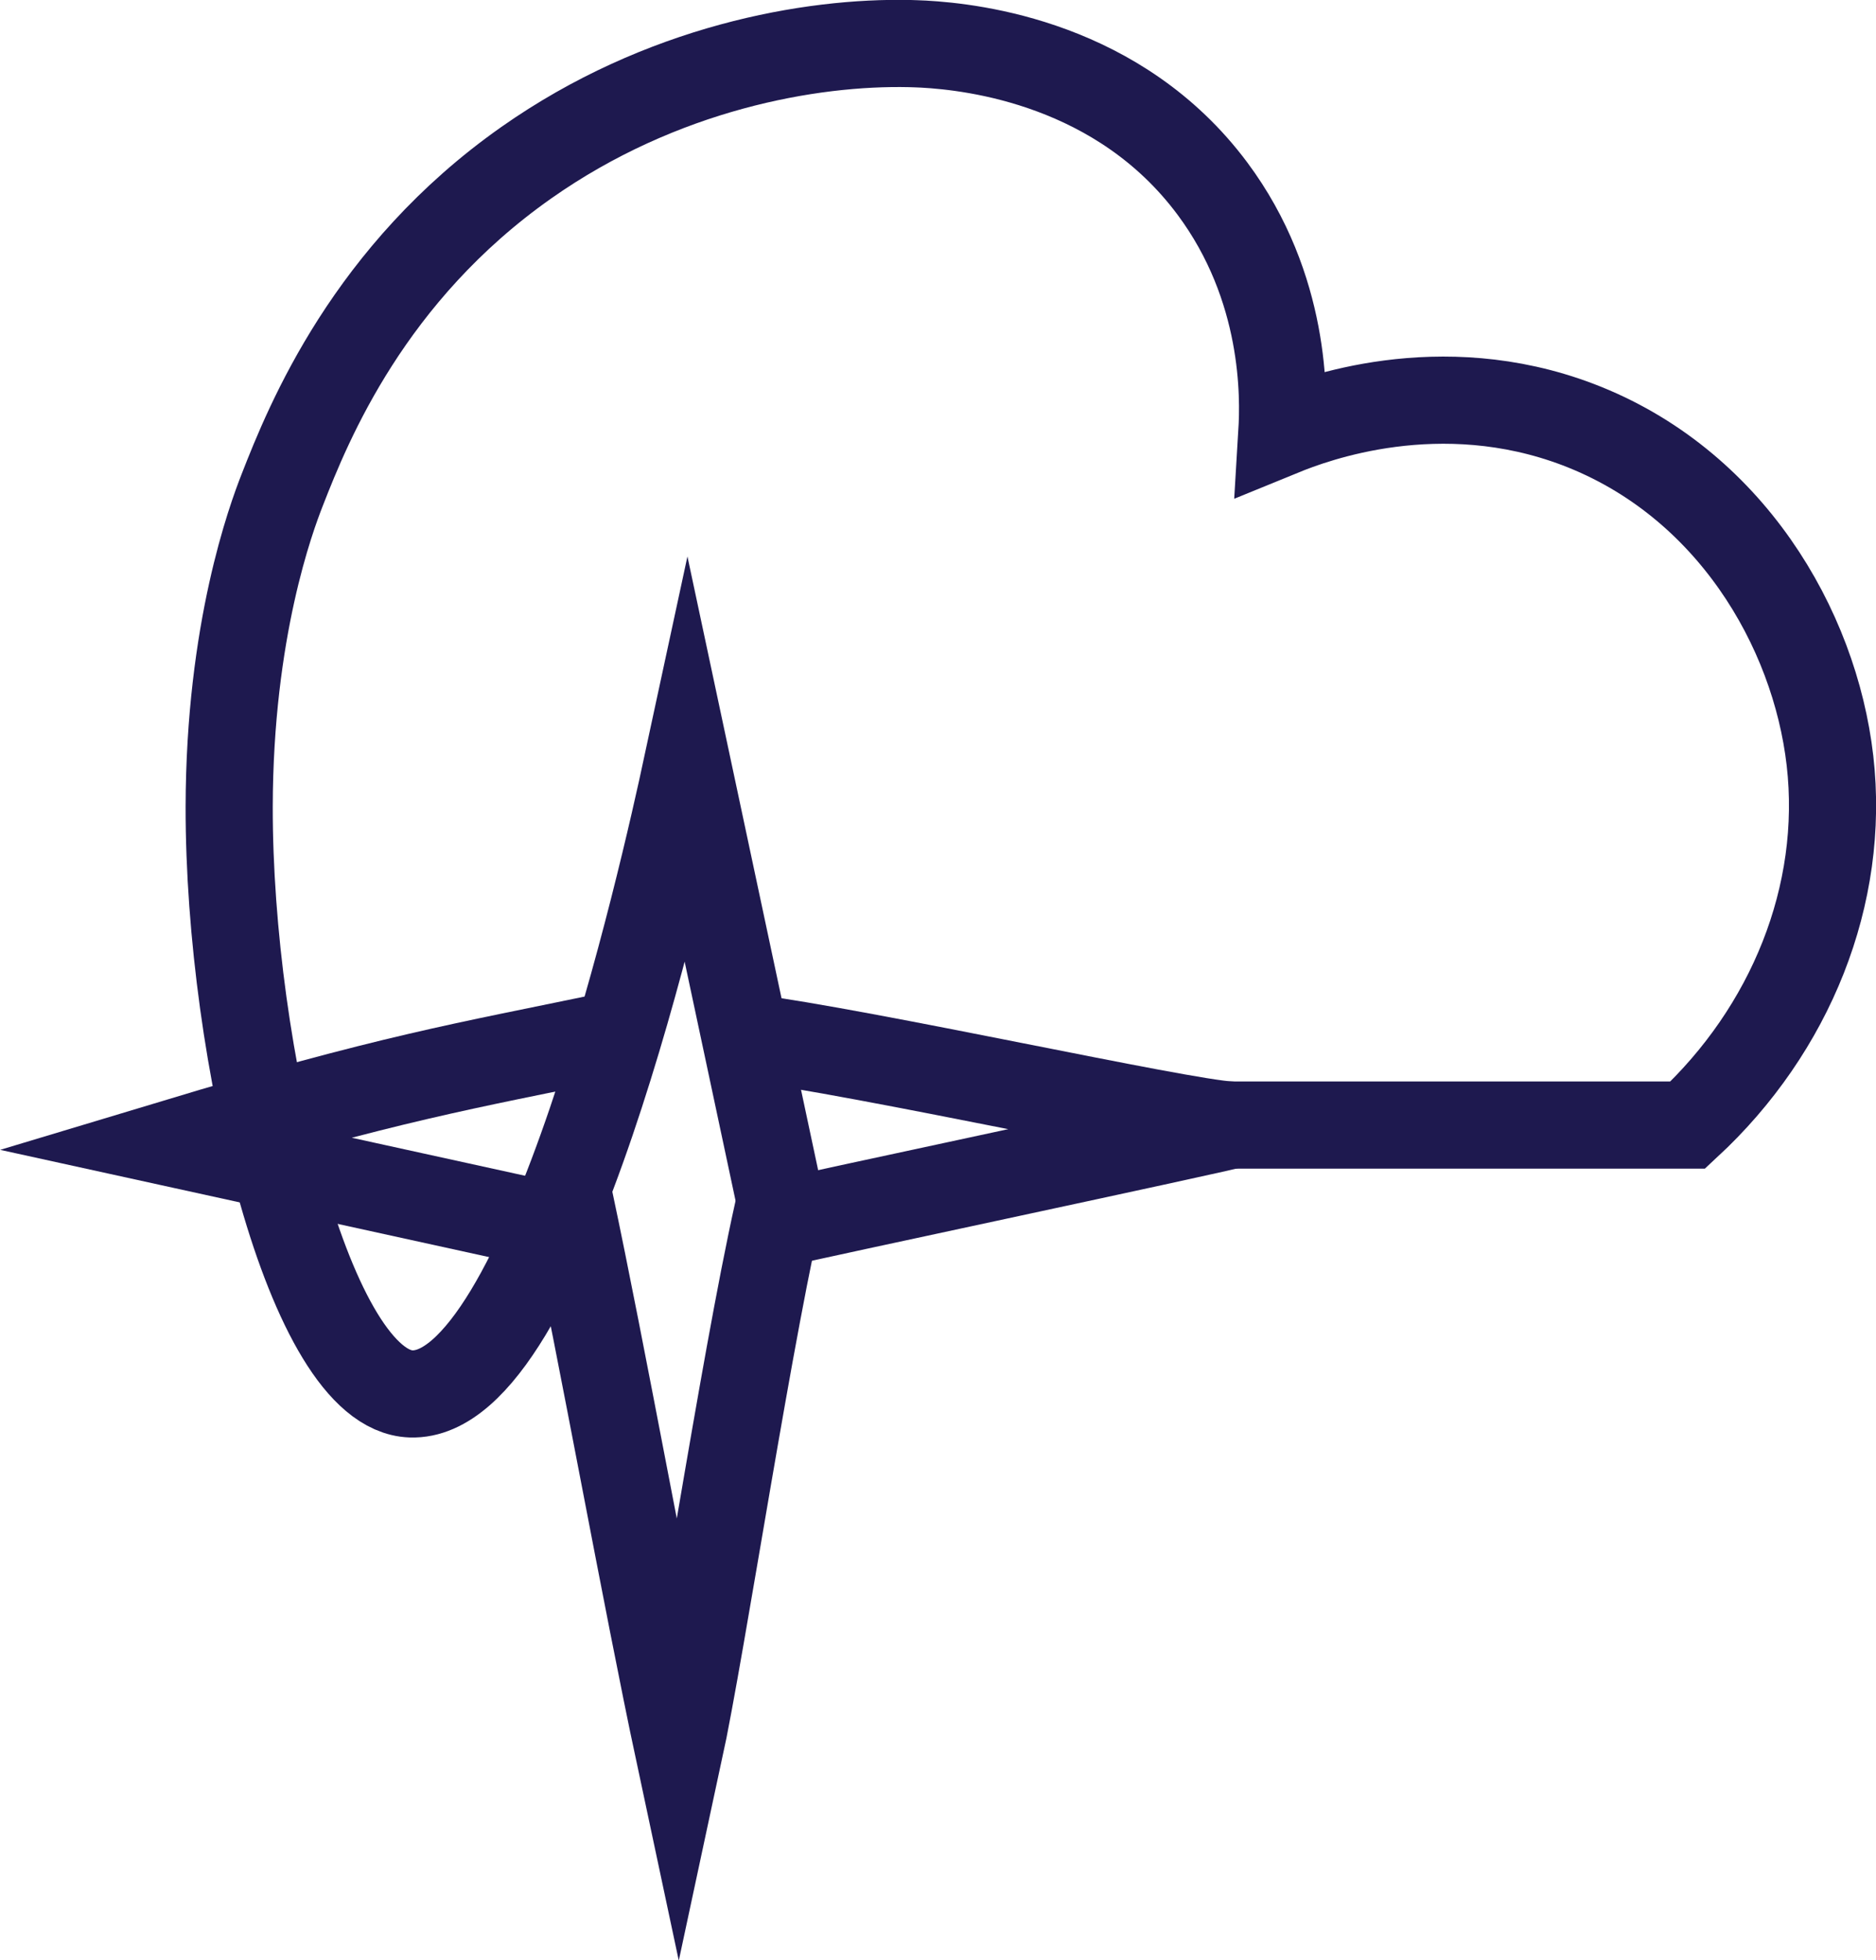 <?xml version="1.0" encoding="UTF-8"?>
<svg id="Layer_2" data-name="Layer 2" xmlns="http://www.w3.org/2000/svg" viewBox="0 0 107.64 112.44">
  <defs>
    <style>
      .cls-1 {
        fill: none;
        stroke: #1e194f;
        stroke-miterlimit: 10;
        stroke-width: 5px;
      }
    </style>
  </defs>
  <g id="Layer_1-2" data-name="Layer 1">
    <path class="cls-1" d="M66.14,64.53h30.7c5.9-5.47,9.04-13.2,8.16-20.9-.88-7.65-5.79-15.98-14.46-19.28-7.95-3.02-15.13-.32-16.99.44.12-1.99.26-8.28-3.99-13.98-5.34-7.16-13.66-8.12-16.56-8.28-.34-.02-.58-.02-.79-.03-5.7-.13-14.26,1.38-22.01,6.83-9.02,6.34-12.48,14.86-14.01,18.78-.63,1.61-3.02,8.03-3.04,18.16-.02,14.23,4.64,33.48,10.43,33.68,7.79.27,14.51-29.88,15.85-36.1,1.86,8.73,3.72,17.46,5.58,26.19.11,0,.22,0,.33,0"/>
    <path class="cls-1" d="M32.74,70.57l-22.8-5c12.41-3.74,16.75-4.43,24.78-6.1"/>
    <path class="cls-1" d="M44.99,67.95c-1.91,7.74-4.69,26.35-6.03,32.57-1.86-8.73-4.42-22.96-6.28-31.69"/>
    <path class="cls-1" d="M42.75,59.48c7,.9,24.93,4.9,27.84,5.05.34.02-25.48,5.5-25.26,5.51"/>
  </g>
</svg>
